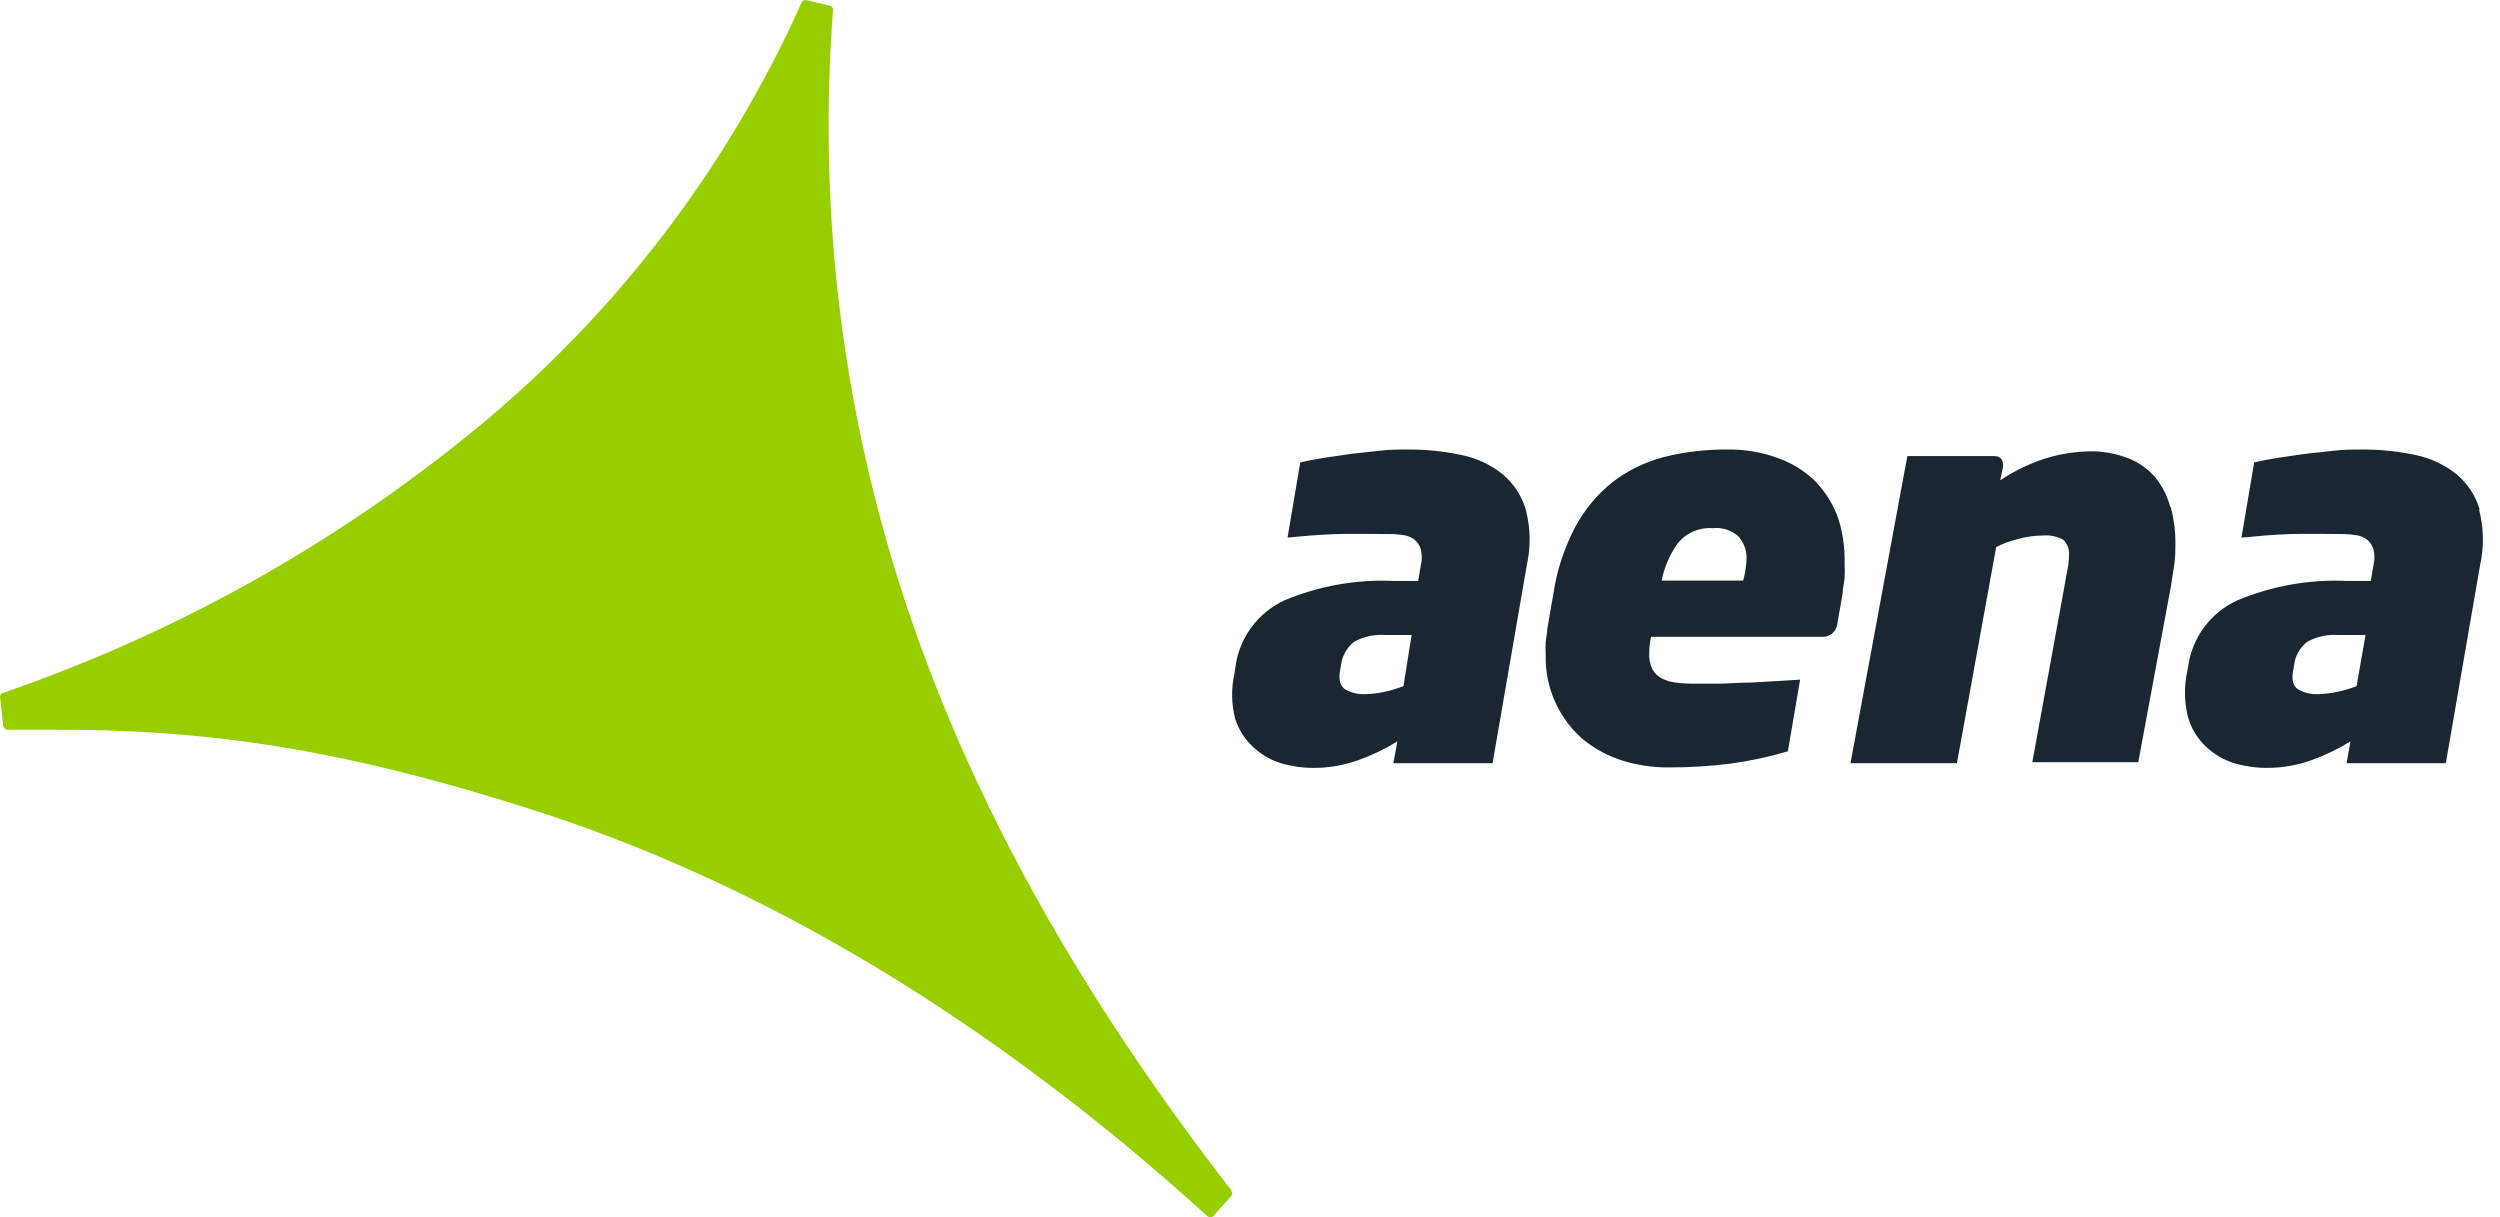 <?xml version="1.0" encoding="UTF-8"?>
<svg width="115px" height="56px" viewBox="0 0 115 56" version="1.1" xmlns="http://www.w3.org/2000/svg" xmlns:xlink="http://www.w3.org/1999/xlink">
    <title>D7B39CFF-3889-4C0D-982F-2C40EB89C3C2</title>
    <g id="DESK" stroke="none" stroke-width="1" fill="none" fill-rule="evenodd">
        <g id="1-0-0-0-DESK-Aena-COVID-19-Home-1" transform="translate(-1406, -13)" fill-rule="nonzero">
            <g id="CABECERA">
                <g id="CABECERA/DESK/Aena-info-COVID-19">
                    <g id="LOGO/Aena/aena-dark-bg" transform="translate(1406, 13)">
                        <g id="logo-aena-light-bg">
                            <path d="M56.655,54.768 C49.791,45.921 44.9,37.224 41.877,28.377 C38.806,19.415 37.595,9.918 38.319,0.47 C38.329,0.372 38.265,0.283 38.17,0.261 L37.098,0.007 C37.005,-0.019 36.909,0.03 36.874,0.119 C33.465,7.726 28.339,14.435 21.903,19.716 C15.426,25.031 8.057,29.147 0.141,31.871 C0.038,31.9 -0.021,32.007 0.007,32.11 L0.149,33.386 C0.16,33.486 0.242,33.562 0.342,33.565 L2.457,33.565 C8.74,33.565 14.852,34.178 24.225,37.164 C34.998,40.546 45.562,46.884 55.546,55.948 C55.583,55.981 55.631,55.999 55.68,56 L55.68,56 C55.732,55.998 55.781,55.974 55.814,55.933 L56.633,55.022 C56.693,54.948 56.693,54.842 56.633,54.768" id="Shape" fill="#96CE00"></path>
                            <path d="M69.124,21.817 C68.577,21.377 67.933,21.074 67.244,20.933 C66.421,20.757 65.581,20.671 64.739,20.678 C64.333,20.678 63.897,20.678 63.431,20.738 C62.964,20.798 62.513,20.828 62.077,20.888 C61.64,20.948 61.234,21.008 60.858,21.068 C60.482,21.128 60.023,21.217 59.813,21.27 L59.226,24.731 C59.82,24.671 60.73,24.588 61.483,24.566 C62.235,24.543 63.055,24.566 63.874,24.566 C64.104,24.562 64.333,24.579 64.559,24.618 C64.741,24.641 64.915,24.711 65.063,24.821 C65.202,24.936 65.304,25.09 65.356,25.263 C65.417,25.509 65.417,25.766 65.356,26.012 L65.236,26.723 L64.123,26.723 C62.397,26.645 60.676,26.95 59.083,27.615 C57.848,28.189 56.996,29.354 56.827,30.701 L56.782,30.993 C56.631,31.678 56.644,32.389 56.819,33.068 C56.976,33.561 57.259,34.005 57.639,34.357 C58.001,34.701 58.439,34.958 58.918,35.106 C59.406,35.25 59.913,35.323 60.422,35.323 C61.119,35.326 61.812,35.206 62.468,34.971 C63.102,34.747 63.709,34.456 64.281,34.102 L64.092,35.106 L68.658,35.106 L70.238,25.974 C70.418,25.146 70.403,24.286 70.192,23.465 C70.008,22.822 69.637,22.248 69.124,21.817 L69.124,21.817 Z M64.559,31.563 C64.285,31.669 64.003,31.754 63.716,31.817 C63.403,31.889 63.083,31.927 62.761,31.93 C62.453,31.941 62.148,31.866 61.881,31.712 C61.648,31.563 61.573,31.278 61.64,30.858 L61.686,30.619 C61.727,30.187 61.945,29.792 62.287,29.525 C62.723,29.283 63.219,29.174 63.716,29.21 L64.935,29.21 L64.559,31.563 Z M114.065,23.435 C113.877,22.804 113.509,22.242 113.005,21.817 C112.457,21.378 111.813,21.075 111.124,20.933 C110.301,20.757 109.461,20.671 108.62,20.678 C108.206,20.678 107.777,20.678 107.311,20.738 C106.845,20.798 106.393,20.828 105.957,20.888 C105.521,20.948 105.115,21.008 104.739,21.068 C104.363,21.128 103.904,21.217 103.693,21.27 L103.106,24.731 C103.708,24.671 104.611,24.588 105.363,24.566 C106.115,24.543 106.942,24.566 107.762,24.566 C107.971,24.566 108.18,24.583 108.387,24.618 C108.567,24.643 108.737,24.713 108.883,24.821 C109.022,24.936 109.124,25.09 109.176,25.263 C109.24,25.508 109.24,25.766 109.176,26.012 L109.056,26.723 L107.958,26.723 C106.232,26.645 104.511,26.95 102.918,27.615 C101.706,28.17 100.858,29.297 100.662,30.611 L100.609,30.903 C100.463,31.589 100.476,32.299 100.647,32.978 C100.793,33.507 101.085,33.984 101.489,34.357 C101.853,34.7 102.29,34.957 102.768,35.106 C103.256,35.25 103.763,35.323 104.272,35.323 C104.97,35.325 105.662,35.205 106.318,34.971 C106.95,34.747 107.555,34.456 108.123,34.102 L107.943,35.106 L112.508,35.106 L114.088,25.974 C114.273,25.136 114.255,24.265 114.035,23.435 L114.065,23.435 Z M108.402,31.563 C108.125,31.67 107.841,31.755 107.552,31.817 C107.238,31.89 106.918,31.928 106.596,31.93 C106.288,31.941 105.983,31.866 105.716,31.712 C105.483,31.563 105.408,31.278 105.483,30.858 L105.528,30.619 C105.568,30.187 105.786,29.791 106.13,29.525 C106.568,29.282 107.067,29.173 107.567,29.21 L108.815,29.21 L108.402,31.563 Z M83.581,22.214 C83.096,21.72 82.508,21.339 81.858,21.098 C81.09,20.805 80.273,20.663 79.451,20.678 C78.462,20.669 77.476,20.787 76.518,21.03 C75.669,21.253 74.874,21.643 74.179,22.176 C73.473,22.74 72.889,23.441 72.464,24.236 C71.957,25.196 71.616,26.235 71.456,27.308 L71.178,28.911 C71.178,29.135 71.11,29.353 71.103,29.555 C71.091,29.755 71.091,29.955 71.103,30.154 C71.084,30.931 71.252,31.702 71.591,32.402 C71.885,33.023 72.308,33.574 72.832,34.02 C73.364,34.453 73.974,34.781 74.63,34.986 C75.302,35.196 76.002,35.302 76.706,35.301 C77.689,35.306 78.672,35.246 79.647,35.121 C80.525,34.999 81.392,34.812 82.242,34.559 L82.806,31.263 L81.858,31.323 L80.534,31.398 C80.068,31.398 79.602,31.435 79.143,31.45 L77.947,31.45 C77.658,31.451 77.369,31.434 77.082,31.398 C76.856,31.373 76.637,31.307 76.435,31.203 C76.258,31.109 76.111,30.966 76.014,30.791 C75.9,30.558 75.848,30.3 75.864,30.042 C75.868,29.79 75.896,29.539 75.946,29.293 L83.866,29.293 C84.182,29.29 84.451,29.063 84.506,28.753 L84.762,27.293 C84.762,27.06 84.829,26.828 84.852,26.596 C84.864,26.364 84.864,26.131 84.852,25.899 C84.868,25.212 84.772,24.526 84.566,23.869 C84.354,23.255 84.016,22.691 83.573,22.214 L83.581,22.214 Z M80.196,26.708 L76.435,26.708 C76.557,26.084 76.814,25.494 77.187,24.978 C77.575,24.504 78.17,24.25 78.782,24.296 C79.226,24.245 79.67,24.393 79.993,24.701 C80.234,24.99 80.358,25.359 80.339,25.735 C80.323,26.069 80.27,26.401 80.181,26.723 L80.196,26.708 Z M99.85,23.315 C100,23.869 100.073,24.441 100.068,25.015 C100.068,25.337 100.068,25.66 100.015,25.974 C99.962,26.289 99.925,26.618 99.865,26.956 L98.36,35.061 L93.486,35.061 L94.991,26.821 C95.026,26.606 95.063,26.399 95.104,26.199 C95.148,25.995 95.171,25.786 95.171,25.577 C95.207,25.3 95.11,25.022 94.908,24.828 C94.626,24.673 94.304,24.605 93.983,24.633 C93.578,24.635 93.176,24.693 92.787,24.806 C92.453,24.889 92.13,25.009 91.824,25.165 L90.019,35.106 L85.123,35.106 L87.59,21.779 L87.74,20.978 L91.711,20.978 C91.997,20.978 92.14,21.12 92.14,21.39 L92.14,21.465 L92.012,22.094 C92.741,21.605 93.543,21.236 94.389,21 C94.94,20.857 95.505,20.777 96.074,20.76 C96.707,20.745 97.336,20.857 97.924,21.09 C98.401,21.281 98.824,21.585 99.158,21.974 C99.474,22.375 99.704,22.837 99.835,23.33 L99.85,23.315 Z" id="Shape" fill="#1A2732"></path>
                        </g>
                    </g>
                </g>
            </g>
        </g>
    </g>
</svg>